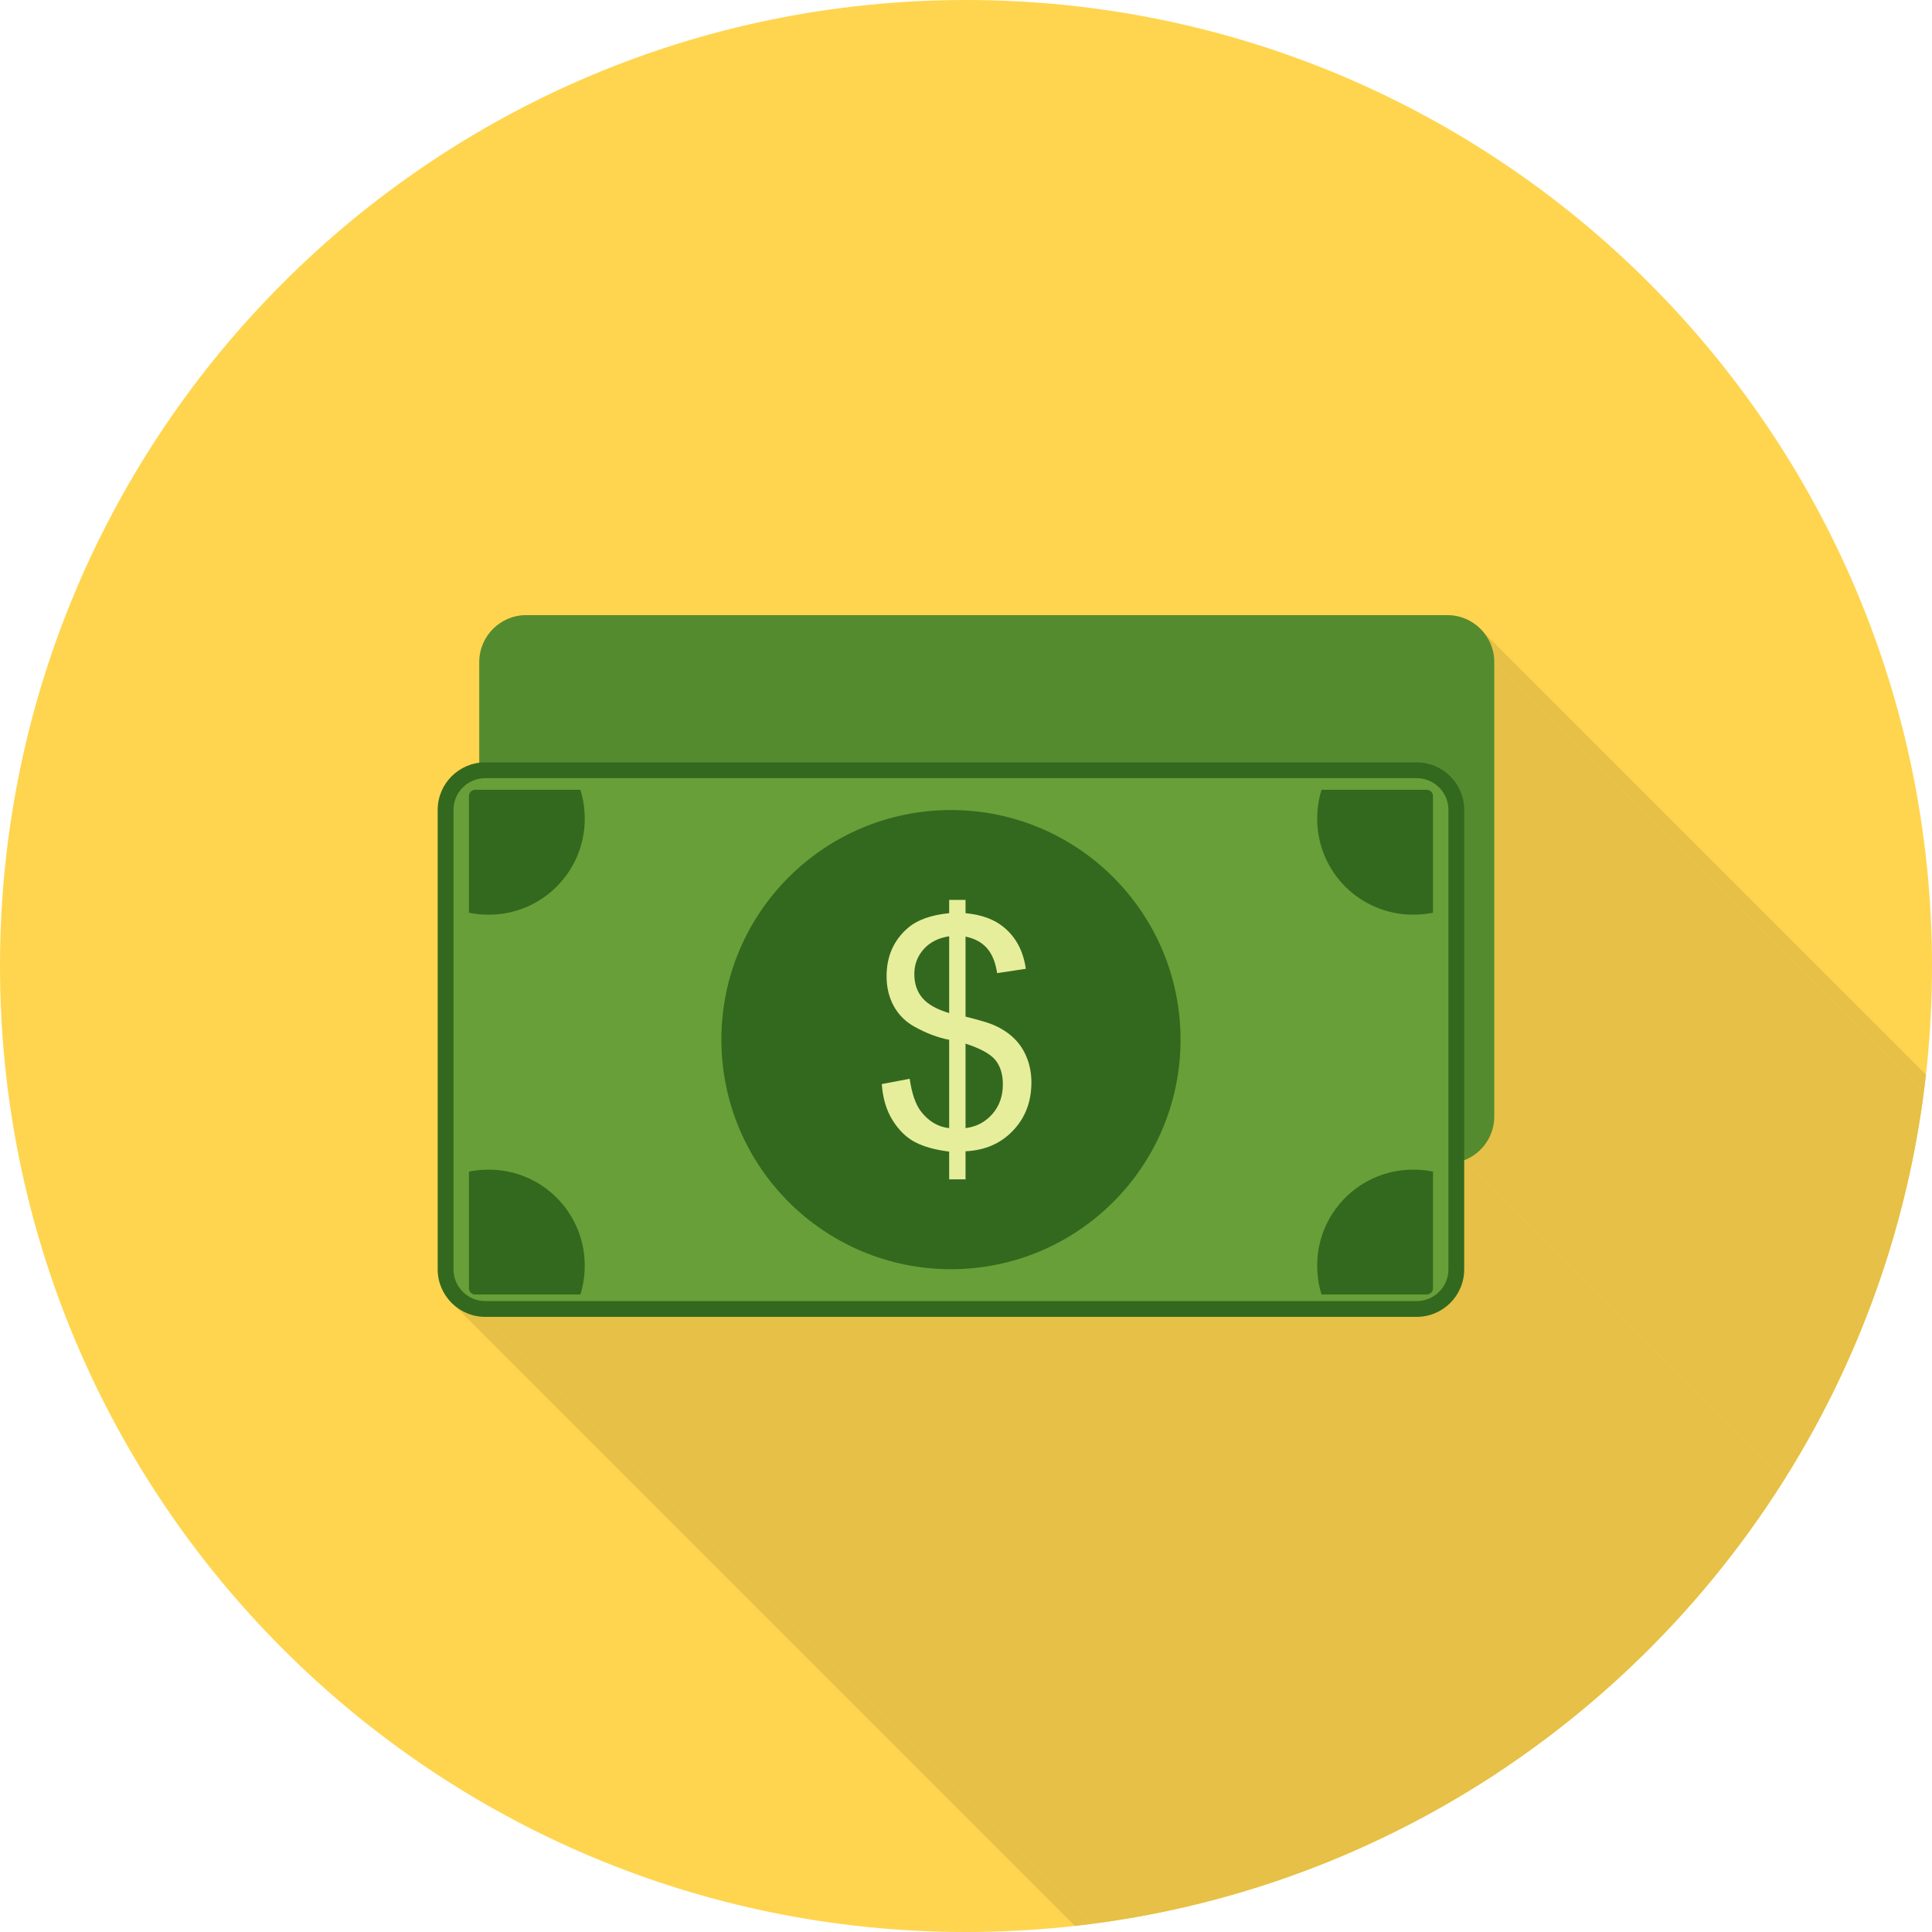 <?xml version="1.0" encoding="UTF-8"?>
<!DOCTYPE svg PUBLIC "-//W3C//DTD SVG 1.1//EN" "http://www.w3.org/Graphics/SVG/1.1/DTD/svg11.dtd">
<!-- Creator: CorelDRAW -->
<svg xmlns="http://www.w3.org/2000/svg" xml:space="preserve" width="2048px" height="2048px" style="shape-rendering:geometricPrecision; text-rendering:geometricPrecision; image-rendering:optimizeQuality; fill-rule:evenodd; clip-rule:evenodd"
viewBox="0 0 2048 2048"
 xmlns:xlink="http://www.w3.org/1999/xlink">
 <defs>
  <style type="text/css">
   <![CDATA[
    .fil2 {fill:none}
    .fil4 {fill:#33691E}
    .fil3 {fill:#558B2F}
    .fil5 {fill:#689F38}
    .fil1 {fill:#E6C047}
    .fil0 {fill:#FFD54F}
    .fil6 {fill:#E6EE9C;fill-rule:nonzero}
   ]]>
  </style>
   <clipPath id="id0">
    <path d="M1024 0c565.539,0 1024,458.461 1024,1024 0,565.539 -458.461,1024 -1024,1024 -565.539,0 -1024,-458.461 -1024,-1024 0,-565.539 458.461,-1024 1024,-1024z"/>
   </clipPath>
 </defs>
 <g id="Layer_x0020_1">
  <path class="fil0" d="M1024 0c565.539,0 1024,458.461 1024,1024 0,565.539 -458.461,1024 -1024,1024 -565.539,0 -1024,-458.461 -1024,-1024 0,-565.539 458.461,-1024 1024,-1024z"/>
  <g style="clip-path:url(#id0)">
   <g id="_341211520">
    <g>
     <polygon id="_3329028481" class="fil1" points="1572.63,670.189 2708.51,1806.07 2709.99,1807.95 2711.37,1809.9 2712.67,1811.91 2713.87,1814 2714.97,1816.14 2715.97,1818.34 2716.86,1820.59 2717.64,1822.9 2718.31,1825.26 2718.87,1827.66 2719.31,1830.1 2719.62,1832.58 2719.82,1835.1 2719.88,1837.65 1584,701.773 1583.94,699.221 1583.74,696.702 1583.43,694.219 1582.99,691.776 1582.43,689.375 1581.76,687.018 1580.98,684.71 1580.08,682.456 1579.09,680.255 1577.99,678.113 1576.79,676.032 1575.49,674.014 1574.11,672.067 "/>
     <polygon id="_332902632" class="fil1" points="1584,701.773 2719.88,1837.65 2719.88,2319.46 1584,1183.58 "/>
     <polygon id="_332903496" class="fil1" points="1584,1183.58 2719.88,2319.46 2719.82,2322.01 2719.62,2324.53 2719.31,2327.01 2718.87,2329.46 2718.31,2331.86 2717.64,2334.21 2716.86,2336.52 2715.97,2338.78 2714.97,2340.98 2713.87,2343.12 2712.67,2345.2 2711.37,2347.22 2709.99,2349.17 2708.51,2351.04 2706.95,2352.85 2705.3,2354.57 1569.42,1218.69 1571.07,1216.97 1572.63,1215.16 1574.11,1213.28 1575.49,1211.33 1576.79,1209.32 1577.99,1207.24 1579.09,1205.1 1580.08,1202.89 1580.98,1200.64 1581.76,1198.33 1582.43,1195.97 1582.99,1193.57 1583.43,1191.13 1583.74,1188.65 1583.94,1186.13 "/>
     <polygon id="_332903664" class="fil1" points="1569.42,1218.69 2705.3,2354.57 2704.38,2355.48 2703.43,2356.35 2702.46,2357.21 2701.46,2358.04 2700.45,2358.84 2699.41,2359.62 2698.35,2360.37 2697.28,2361.09 2696.18,2361.79 2695.07,2362.45 2693.93,2363.09 2692.78,2363.71 2691.61,2364.29 2690.42,2364.84 2689.22,2365.36 2688,2365.85 1552.12,1229.96 1553.34,1229.48 1554.54,1228.95 1555.73,1228.4 1556.9,1227.82 1558.05,1227.21 1559.19,1226.57 1560.3,1225.9 1561.4,1225.21 1562.47,1224.48 1563.53,1223.73 1564.57,1222.96 1565.58,1222.15 1566.58,1221.33 1567.55,1220.47 1568.49,1219.59 "/>
     <polygon id="_332903784" class="fil1" points="1552.12,1229.96 2688,2365.85 2688,2481.55 1552.12,1345.66 "/>
     <polygon id="_332903424" class="fil1" points="1552.12,1345.66 2688,2481.55 2687.93,2484.13 2687.74,2486.67 2687.42,2489.18 2686.98,2491.66 2686.41,2494.08 2685.73,2496.47 2684.94,2498.8 2684.04,2501.08 2683.03,2503.31 2681.92,2505.47 2680.71,2507.58 2679.4,2509.62 2677.99,2511.59 2676.5,2513.49 2674.92,2515.31 2673.26,2517.06 1537.37,1381.18 1539.04,1379.43 1540.62,1377.61 1542.11,1375.71 1543.52,1373.74 1544.83,1371.7 1546.04,1369.59 1547.15,1367.43 1548.16,1365.2 1549.06,1362.92 1549.85,1360.58 1550.53,1358.2 1551.09,1355.77 1551.54,1353.3 1551.86,1350.79 1552.05,1348.24 "/>
     <polygon id="_332903856" class="fil1" points="1537.37,1381.18 2673.26,2517.06 2671.51,2518.72 2669.69,2520.3 2667.79,2521.8 2665.82,2523.2 2663.78,2524.51 2661.67,2525.72 2659.51,2526.83 2657.28,2527.84 2655,2528.74 2652.66,2529.54 2650.28,2530.22 2647.85,2530.78 2645.38,2531.22 2642.87,2531.54 2640.32,2531.74 2637.74,2531.8 1501.86,1395.92 1504.44,1395.86 1506.99,1395.66 1509.5,1395.34 1511.97,1394.9 1514.4,1394.33 1516.78,1393.65 1519.12,1392.86 1521.4,1391.96 1523.62,1390.95 1525.79,1389.84 1527.9,1388.63 1529.94,1387.32 1531.91,1385.92 1533.8,1384.42 1535.63,1382.84 "/>
     <polygon id="_332903184" class="fil1" points="1501.86,1395.92 2637.74,2531.8 1650.14,2531.8 514.257,1395.92 "/>
     <polygon id="_332903256" class="fil1" points="514.257,1395.92 1650.14,2531.8 1647.56,2531.74 1645.01,2531.54 1642.5,2531.22 1640.03,2530.78 1637.6,2530.22 1635.22,2529.54 1632.88,2528.74 1630.6,2527.84 1628.38,2526.83 1626.21,2525.72 1624.11,2524.51 1622.07,2523.2 1620.09,2521.8 1618.2,2520.3 482.315,1384.42 484.213,1385.92 486.185,1387.32 488.224,1388.63 490.329,1389.84 492.495,1390.95 494.72,1391.96 497.002,1392.86 499.336,1393.65 501.718,1394.33 504.147,1394.9 506.619,1395.34 509.13,1395.66 511.676,1395.86 "/>
    </g>
    <path id="_341210968" class="fil1" d="M557.739 652.079l976.567 0c13.688,0 26.119,5.584 35.114,14.579 8.996,8.995 14.581,21.425 14.581,35.114l0 481.805c0,13.688 -5.584,26.118 -14.581,35.114 -4.873,4.873 -10.756,8.746 -17.301,11.272l0 115.7c0,13.844 -5.648,26.415 -14.745,35.512 -9.098,9.098 -21.669,14.745 -35.511,14.745l-987.607 0c-13.844,0 -26.415,-5.647 -35.512,-14.745 -9.098,-9.097 -14.746,-21.669 -14.746,-35.512l0 -487.25c0,-13.844 5.648,-26.415 14.746,-35.511 7.715,-7.716 17.929,-12.951 29.3,-14.363l0 -106.767c0,-13.689 5.584,-26.119 14.579,-35.114 8.995,-8.995 21.425,-14.579 35.115,-14.579z"/>
   </g>
  </g>
  <path class="fil2" d="M1024 0c565.539,0 1024,458.461 1024,1024 0,565.539 -458.461,1024 -1024,1024 -565.539,0 -1024,-458.461 -1024,-1024 0,-565.539 458.461,-1024 1024,-1024z"/>
  <path class="fil3" d="M557.739 652.079l976.567 0c13.688,0 26.119,5.584 35.114,14.581 8.996,8.994 14.581,21.424 14.581,35.113l0 481.805c0,13.688 -5.584,26.118 -14.581,35.114 -8.995,8.995 -21.426,14.581 -35.114,14.581l-976.567 0c-13.689,0 -26.119,-5.585 -35.115,-14.581 -8.995,-8.996 -14.579,-21.426 -14.579,-35.114l0 -481.805c0,-13.689 5.584,-26.119 14.579,-35.113 8.996,-8.996 21.425,-14.581 35.115,-14.581z"/>
  <path class="fil4" d="M514.257 808.158l987.607 0c13.842,0 26.413,5.647 35.511,14.745 9.098,9.096 14.745,21.666 14.745,35.511l0 487.251c0,13.842 -5.647,26.413 -14.745,35.511 -9.098,9.097 -21.669,14.745 -35.511,14.745l-987.607 0c-13.844,0 -26.414,-5.648 -35.512,-14.745 -9.097,-9.098 -14.745,-21.669 -14.745,-35.511l0 -487.251c0,-13.845 5.648,-26.415 14.745,-35.511 9.098,-9.098 21.666,-14.745 35.512,-14.745z"/>
  <path class="fil5" d="M514.257 824.892c-8.927,0 -17.373,3.539 -23.68,9.845 -6.306,6.306 -9.843,14.753 -9.843,23.678l0 487.251c0,8.924 3.537,17.372 9.845,23.679 6.306,6.306 14.753,9.843 23.679,9.843l987.607 0c8.924,0 17.372,-3.537 23.679,-9.843 6.306,-6.307 9.843,-14.754 9.843,-23.679l0 -487.251c0,-8.924 -3.537,-17.372 -9.843,-23.678 -6.307,-6.306 -14.754,-9.845 -23.679,-9.845l-987.607 0z"/>
  <path class="fil4" d="M503.615 837.239l111.614 0c0.667,2.119 1.27,4.271 1.804,6.452 1.839,7.528 2.817,15.658 2.817,24.294 0,28.061 -11.372,53.463 -29.758,71.849 -18.383,18.381 -43.787,29.756 -71.848,29.756 -7.359,0 -14.14,-0.653 -20.303,-1.896l-0.844 -0.175 0 -123.763c0,-1.76 0.744,-3.385 1.937,-4.579 1.195,-1.195 2.82,-1.938 4.582,-1.938z"/>
  <path class="fil4" d="M503.615 1372.24l111.614 0c0.667,-2.119 1.27,-4.271 1.804,-6.452 1.839,-7.528 2.817,-15.658 2.817,-24.294 0,-28.061 -11.372,-53.463 -29.758,-71.849 -18.383,-18.381 -43.787,-29.756 -71.848,-29.756 -7.359,0 -14.14,0.653 -20.303,1.896l-0.844 0.175 0 123.763c0,1.76 0.744,3.385 1.937,4.58 1.195,1.194 2.82,1.937 4.582,1.937z"/>
  <path class="fil4" d="M1512.51 1372.24l-111.614 0c-0.667,-2.119 -1.27,-4.271 -1.804,-6.452 -1.839,-7.528 -2.817,-15.658 -2.817,-24.294 0,-28.061 11.372,-53.463 29.758,-71.849 18.383,-18.381 43.787,-29.756 71.848,-29.756 7.359,0 14.14,0.653 20.303,1.896l0.844 0.175 0 123.763c0,1.76 -0.744,3.385 -1.938,4.58 -1.194,1.194 -2.819,1.937 -4.58,1.937z"/>
  <path class="fil4" d="M1512.51 837.239l-111.614 0c-0.667,2.119 -1.27,4.271 -1.802,6.451 -1.84,7.53 -2.818,15.659 -2.818,24.295 0,28.061 11.372,53.463 29.758,71.849 18.383,18.381 43.787,29.756 71.848,29.756 7.359,0 14.14,-0.654 20.303,-1.896l0.844 -0.175 0 -123.763c0,-1.76 -0.743,-3.385 -1.938,-4.579 -1.194,-1.195 -2.819,-1.938 -4.58,-1.938z"/>
  <path class="fil4" d="M1008.06 858.676c67.2,0 128.041,27.241 172.082,71.282 44.041,44.04 71.282,104.881 71.282,172.081 0,67.2 -27.241,128.041 -71.282,172.082 -44.041,44.041 -104.882,71.282 -172.082,71.282 -67.2,0 -128.041,-27.241 -172.082,-71.282 -44.041,-44.041 -71.281,-104.882 -71.281,-172.082 0,-67.2 27.24,-128.041 71.281,-172.081 44.041,-44.041 104.882,-71.282 172.082,-71.282z"/>
  <path class="fil6" d="M1006.16 1250.15l0 -29.41c-14.733,-1.843 -26.675,-5.134 -35.883,-9.878 -9.208,-4.743 -17.187,-12.444 -23.884,-22.991 -6.697,-10.603 -10.604,-23.493 -11.663,-38.728l29.576 -5.581c2.289,15.793 6.307,27.4 12.111,34.821 8.258,10.492 18.191,16.296 29.744,17.467l0 -93.64c-12.11,-2.289 -24.443,-6.976 -37.11,-14.063 -9.376,-5.245 -16.574,-12.5 -21.653,-21.763 -5.078,-9.265 -7.59,-19.755 -7.59,-31.531 0,-20.926 7.423,-37.891 22.211,-50.838 9.934,-8.761 24.666,-14.062 44.143,-16.016l0 -14.062 17.355 0 0 14.062c17.075,1.618 30.693,6.641 40.682,15.012 12.891,10.658 20.591,25.336 23.215,43.975l-30.413 4.574c-1.73,-11.551 -5.357,-20.424 -10.883,-26.563 -5.469,-6.138 -13.003,-10.212 -22.6,-12.164l0 84.822c14.789,3.741 24.61,6.641 29.41,8.707 9.151,4.017 16.629,8.928 22.377,14.676 5.804,5.803 10.268,12.667 13.337,20.591 3.126,7.981 4.688,16.574 4.688,25.838 0,20.425 -6.529,37.389 -19.475,51.006 -12.947,13.672 -29.745,20.927 -50.336,21.931l0 29.745 -17.355 0zm0 -257.652c-11.441,1.73 -20.482,6.306 -27.066,13.728 -6.585,7.422 -9.878,16.183 -9.878,26.341 0,9.989 2.79,18.415 8.427,25.167 5.636,6.752 15.123,12.165 28.517,16.183l0 -81.419zm17.355 203.353c11.44,-1.395 20.871,-6.361 28.349,-14.844 7.478,-8.482 11.217,-19.029 11.217,-31.585 0,-10.659 -2.679,-19.253 -7.925,-25.727 -5.301,-6.472 -15.848,-12.276 -31.641,-17.411l0 89.567z"/>
 </g>
</svg>
